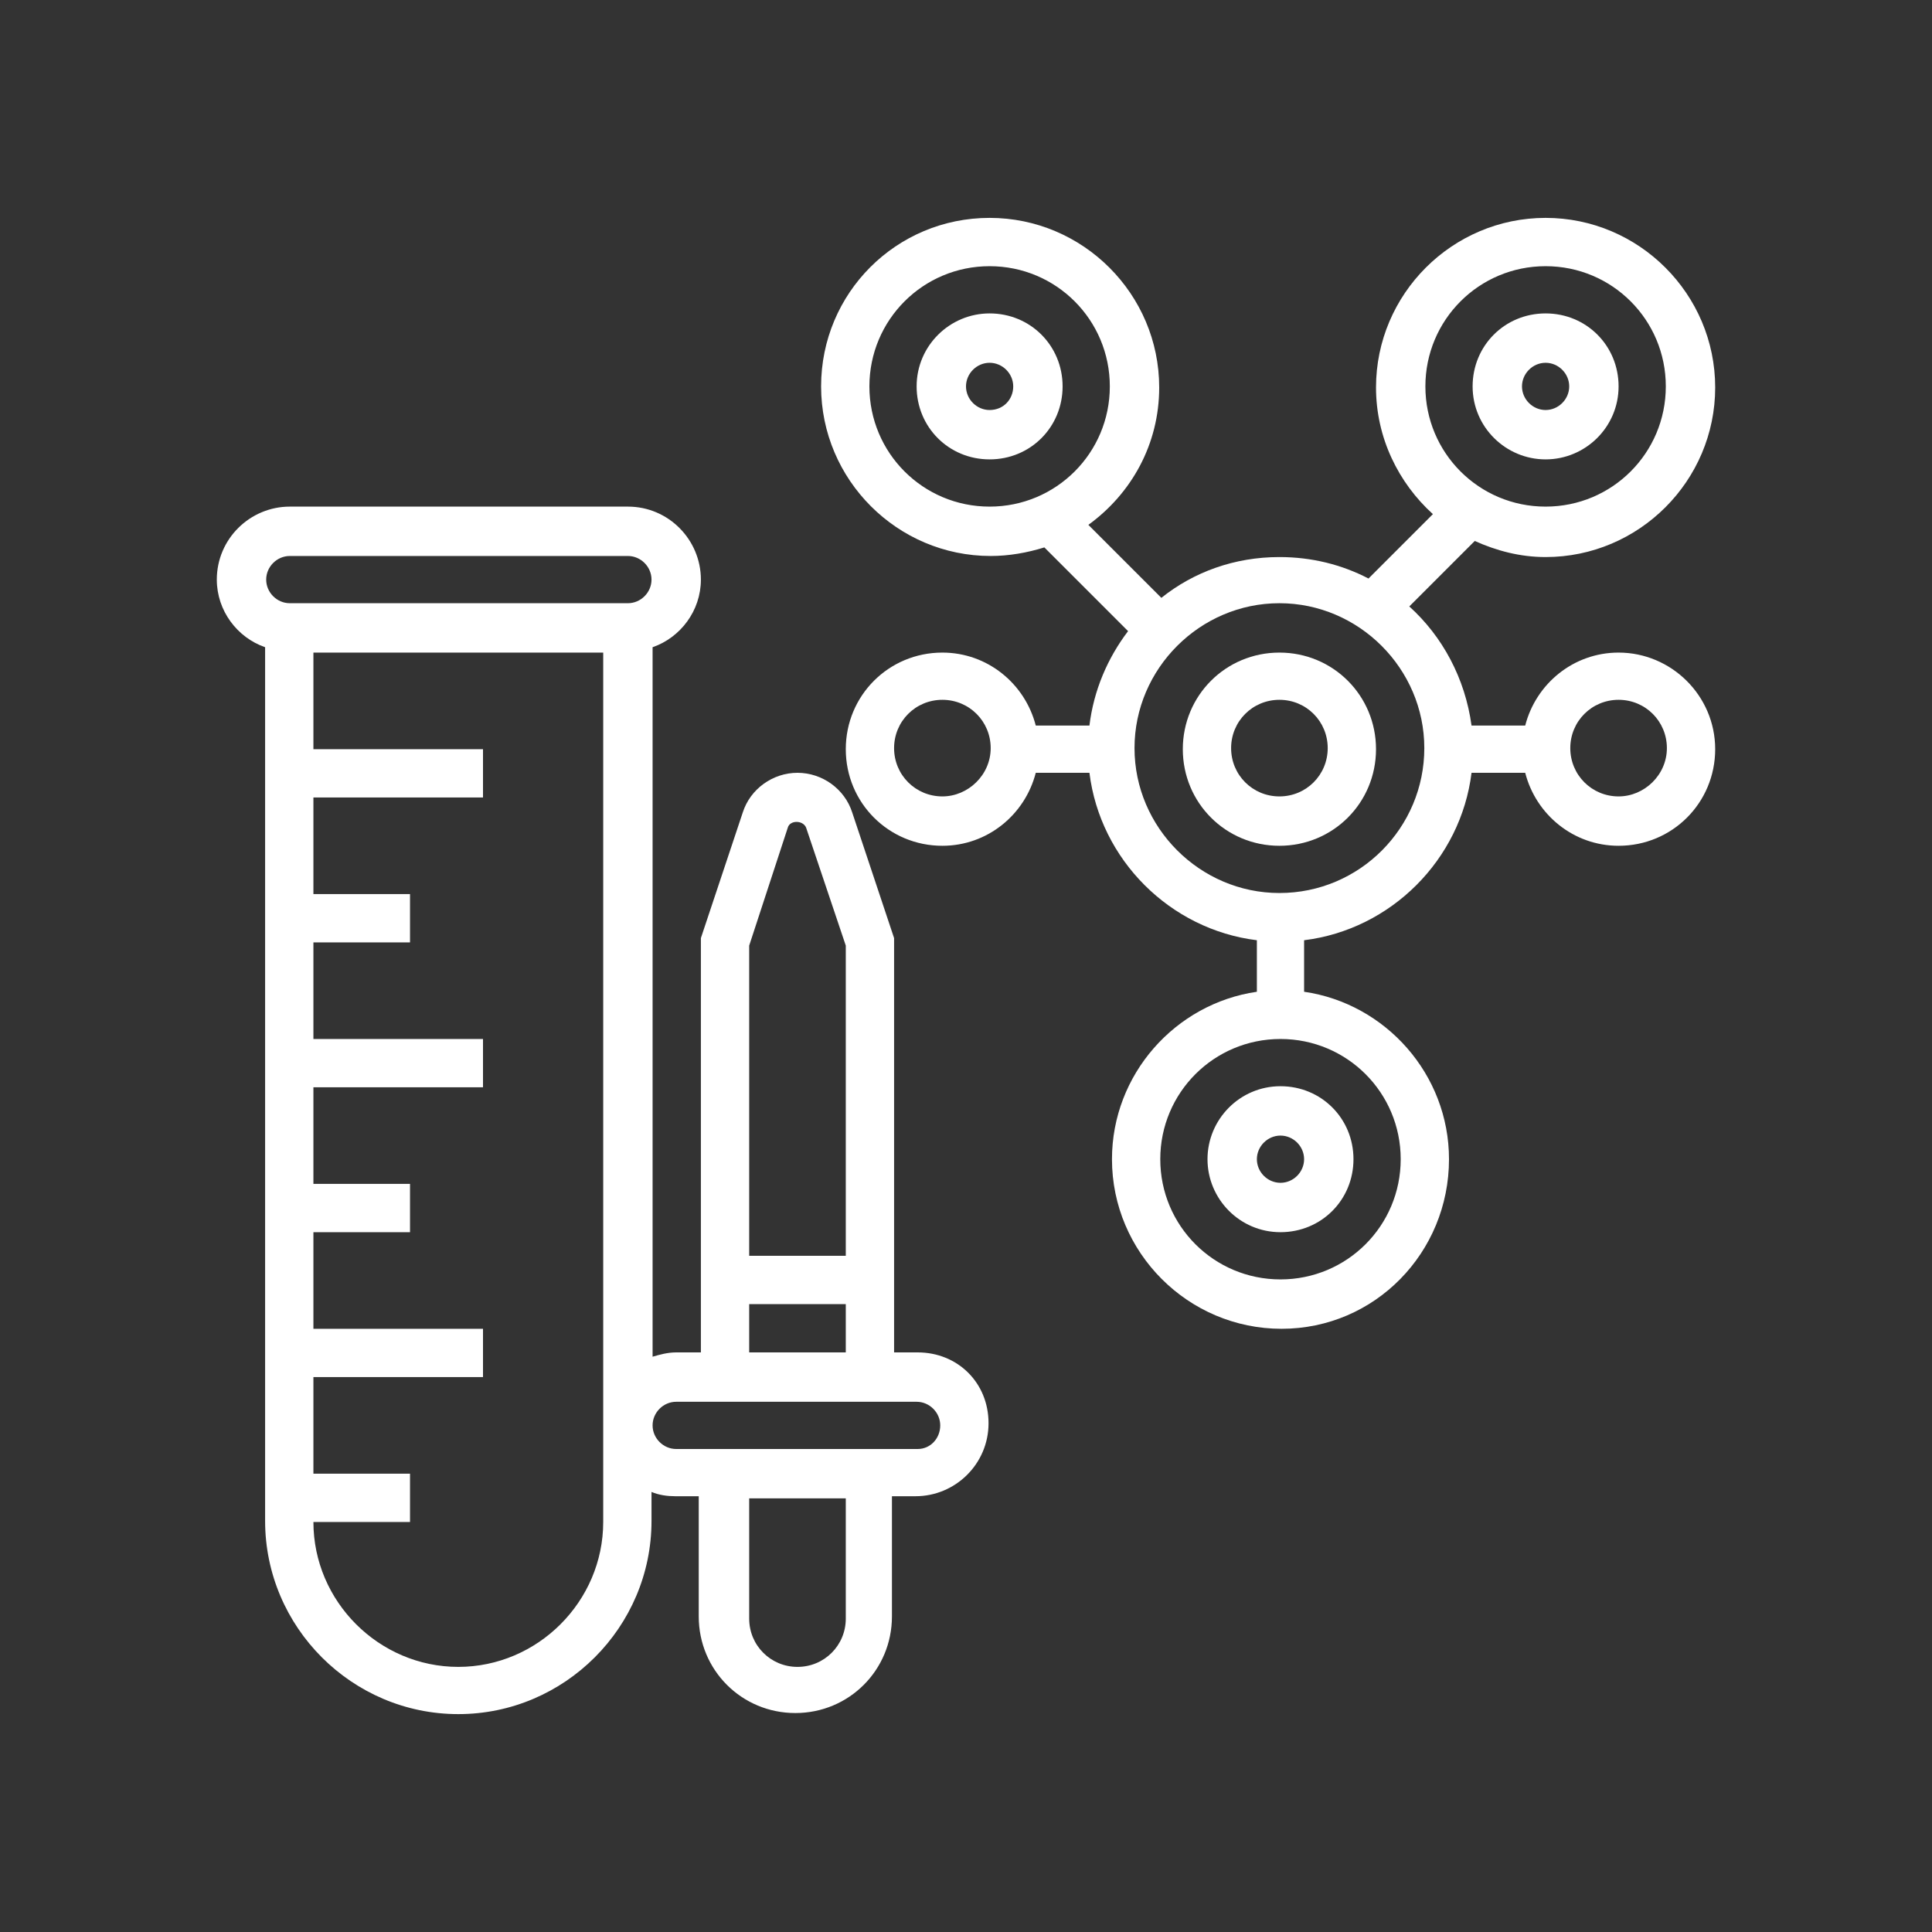 <?xml version="1.0" encoding="utf-8"?>
<!-- Generator: Adobe Illustrator 18.0.0, SVG Export Plug-In . SVG Version: 6.00 Build 0)  -->
<!DOCTYPE svg PUBLIC "-//W3C//DTD SVG 1.1//EN" "http://www.w3.org/Graphics/SVG/1.1/DTD/svg11.dtd">
<svg version="1.1" id="Capa_1" xmlns="http://www.w3.org/2000/svg" xmlns:xlink="http://www.w3.org/1999/xlink" x="0px" y="0px"
	 viewBox="0 0 180 180" enable-background="new 0 0 180 180" xml:space="preserve">
<rect x="0" y="0" width="180" height="180" fill="#333333" stroke="none"/>
<g>
	<path fill="#FFFFFF" d="M85.5,126h-2.2V87.4l-3.9-11.7c-0.7-2.2-2.8-3.7-5.1-3.7s-4.4,1.5-5.1,3.7l-3.9,11.7V126H63
		c-0.8,0-1.5,0.2-2.2,0.4V60.3c2.6-0.9,4.5-3.4,4.5-6.3c0-3.7-3-6.8-6.8-6.8H27c-3.7,0-6.8,3-6.8,6.8c0,2.9,1.9,5.4,4.5,6.3v81.4
		c0,9.9,8.1,18,18,18s18-8.1,18-18v-2.7c0.7,0.3,1.5,0.4,2.2,0.4h2.2v11.2c0,5,4,9,9,9s9-4,9-9v-11.2h2.2c3.7,0,6.8-3,6.8-6.8
		S89.2,126,85.5,126z M73.4,77.1c0.2-0.7,1.4-0.7,1.7,0l3.7,11V117h-9V88.1L73.4,77.1z M69.8,121.5h9v4.5h-9V121.5z M27,51.8h31.5
		c1.2,0,2.2,1,2.2,2.2c0,1.2-1,2.2-2.2,2.2H27c-1.2,0-2.2-1-2.2-2.2S25.8,51.8,27,51.8z M56.2,141.8c0,7.4-6.1,13.5-13.5,13.5
		s-13.5-6.1-13.5-13.5h9v-4.5h-9v-9H45v-4.5H29.2v-9h9v-4.5h-9v-9H45v-4.5H29.2v-9h9v-4.5h-9v-9H45v-4.5H29.2v-9h27V141.8z
		 M78.8,150.8c0,2.5-2,4.5-4.5,4.5s-4.5-2-4.5-4.5v-11.2h9V150.8z M85.5,135H63c-1.2,0-2.2-1-2.2-2.2s1-2.2,2.2-2.2h2.2h18h2.2
		c1.2,0,2.2,1,2.2,2.2S86.7,135,85.5,135z"/>
	<path fill="#FFFFFF" d="M119.2,60.8c-5,0-9,4-9,9s4,9,9,9s9-4,9-9S124.2,60.8,119.2,60.8z M119.2,74.2c-2.5,0-4.5-2-4.5-4.5
		s2-4.5,4.5-4.5s4.5,2,4.5,4.5S121.7,74.2,119.2,74.2z"/>
	<path fill="#FFFFFF" d="M144,42.8c3.7,0,6.8-3,6.8-6.8s-3-6.8-6.8-6.8s-6.8,3-6.8,6.8S140.3,42.8,144,42.8z M144,33.8
		c1.2,0,2.2,1,2.2,2.2s-1,2.2-2.2,2.2s-2.2-1-2.2-2.2S142.8,33.8,144,33.8z"/>
	<path fill="#FFFFFF" d="M112.5,108c0,3.7,3,6.8,6.8,6.8s6.8-3,6.8-6.8s-3-6.8-6.8-6.8S112.5,104.3,112.5,108z M121.5,108
		c0,1.2-1,2.2-2.2,2.2s-2.2-1-2.2-2.2s1-2.2,2.2-2.2S121.5,106.8,121.5,108z"/>
	<path fill="#FFFFFF" d="M92.2,29.2c-3.7,0-6.8,3-6.8,6.8s3,6.8,6.8,6.8s6.8-3,6.8-6.8S96,29.2,92.2,29.2z M92.2,38.2
		c-1.2,0-2.2-1-2.2-2.2s1-2.2,2.2-2.2s2.2,1,2.2,2.2S93.5,38.2,92.2,38.2z"/>
	<path fill="#FFFFFF" d="M150.8,60.8c-4.2,0-7.7,2.9-8.7,6.8h-5c-0.6-4.4-2.7-8.3-5.8-11.1l6.1-6.1c2,0.9,4.2,1.5,6.6,1.5
		c8.7,0,15.8-7.1,15.8-15.8s-7.1-15.8-15.8-15.8s-15.8,7.1-15.8,15.8c0,4.7,2.1,8.9,5.3,11.8l-6,6c-2.5-1.3-5.3-2-8.3-2
		c-4.2,0-8,1.4-11,3.8l-6.8-6.8c4-2.9,6.6-7.5,6.6-12.8c0-8.7-7.1-15.8-15.8-15.8S76.5,27.3,76.5,36s7.1,15.8,15.8,15.8
		c1.7,0,3.4-0.3,5-0.8l7.8,7.8c-1.9,2.5-3.2,5.5-3.6,8.8h-5c-1-3.9-4.5-6.8-8.7-6.8c-5,0-9,4-9,9c0,5,4,9,9,9c4.2,0,7.7-2.9,8.7-6.8
		h5c1,8.1,7.5,14.6,15.6,15.6v4.8c-7.6,1.1-13.5,7.7-13.5,15.6c0,8.7,7.1,15.8,15.8,15.8S135,116.7,135,108
		c0-7.9-5.9-14.5-13.5-15.6v-4.8c8.1-1,14.6-7.5,15.6-15.6h5c1,3.9,4.5,6.8,8.7,6.8c5,0,9-4,9-9C159.8,64.8,155.7,60.8,150.8,60.8z
		 M132.8,36c0-6.2,5-11.2,11.2-11.2s11.2,5,11.2,11.2s-5,11.2-11.2,11.2S132.8,42.2,132.8,36z M81,36c0-6.2,5-11.2,11.2-11.2
		s11.2,5,11.2,11.2s-5,11.2-11.2,11.2S81,42.2,81,36z M87.8,74.2c-2.5,0-4.5-2-4.5-4.5s2-4.5,4.5-4.5s4.5,2,4.5,4.5
		S90.2,74.2,87.8,74.2z M130.5,108c0,6.2-5,11.2-11.2,11.2s-11.2-5-11.2-11.2s5-11.2,11.2-11.2S130.5,101.8,130.5,108z M119.2,83.2
		c-7.4,0-13.5-6.1-13.5-13.5s6.1-13.5,13.5-13.5s13.5,6.1,13.5,13.5S126.7,83.2,119.2,83.2z M150.8,74.2c-2.5,0-4.5-2-4.5-4.5
		s2-4.5,4.5-4.5s4.5,2,4.5,4.5S153.2,74.2,150.8,74.2z"/>
</g>
</svg>
